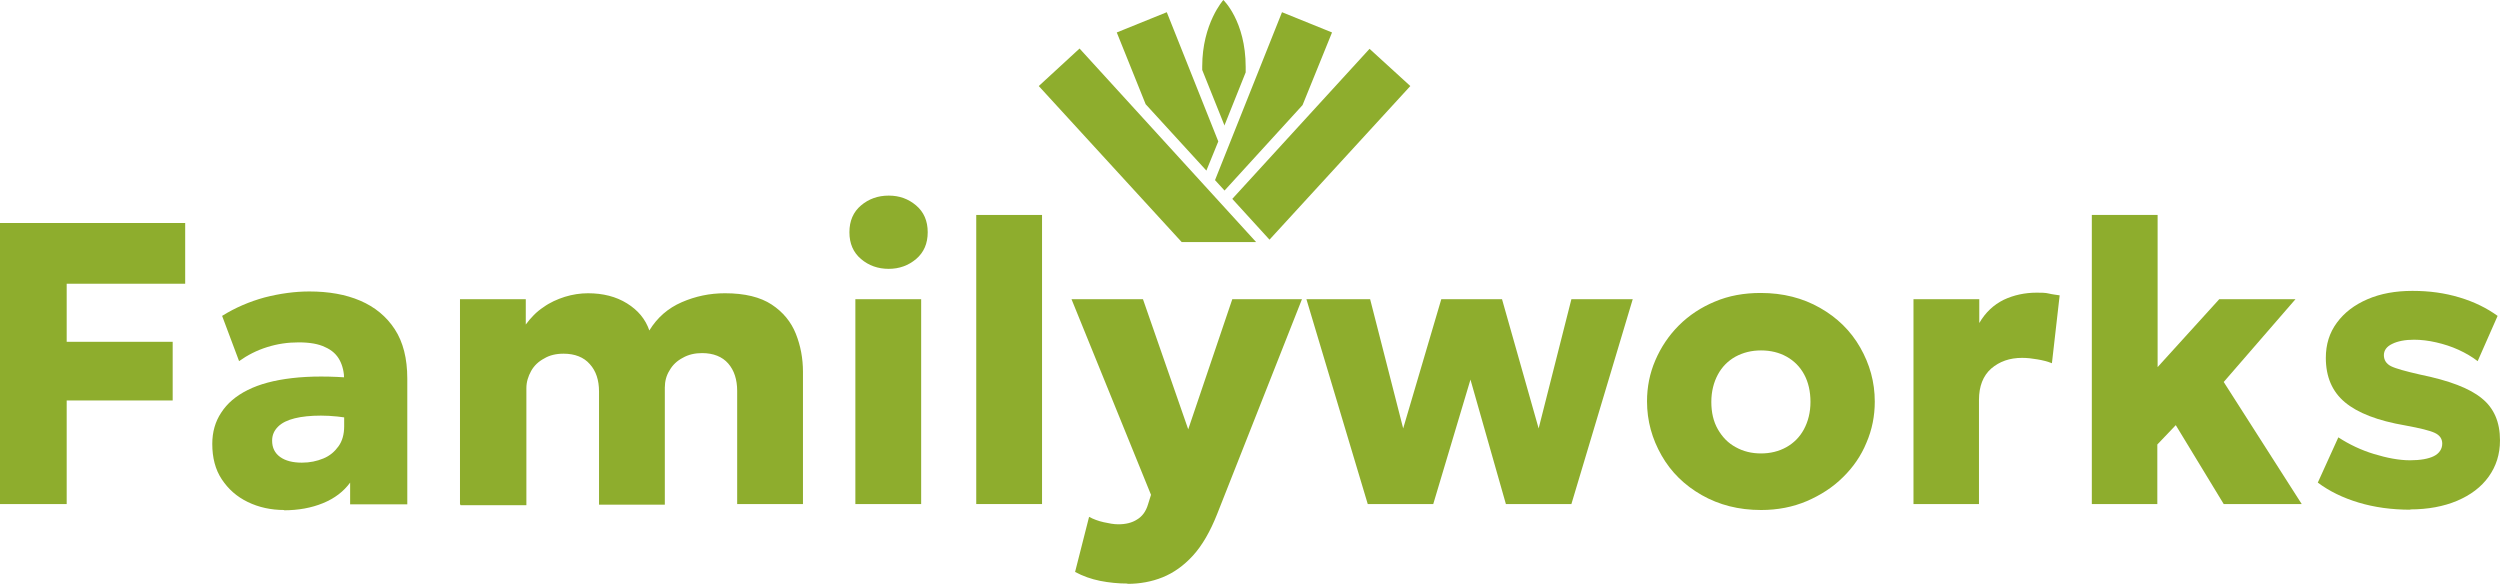 <?xml version="1.0" encoding="UTF-8"?>
<svg id="a" data-name="Layer_2" xmlns="http://www.w3.org/2000/svg" width="83.97" height="19.61" viewBox="0 0 83.97 19.61">
  <g>
    <path d="M0,16.93V7.49h6.22v2.04h-3.98v1.95h3.56v1.97h-3.56v3.48H0Z" fill="#8ead2d"/>
    <path d="M9.55,17.13c-.45,0-.86-.09-1.23-.27s-.65-.43-.87-.76-.32-.73-.32-1.19c0-.4.1-.75.3-1.05.2-.31.49-.56.89-.76s.89-.33,1.49-.4,1.3-.07,2.11,0l.02,1.38c-.43-.08-.81-.12-1.16-.12-.34,0-.64.03-.88.09s-.43.15-.56.28c-.13.13-.2.28-.2.47,0,.24.09.42.27.55.18.13.43.19.73.19.27,0,.5-.05.72-.14s.38-.23.51-.41c.13-.18.19-.41.19-.67v-1.56c0-.25-.05-.47-.15-.66s-.26-.34-.49-.44c-.22-.11-.52-.16-.89-.16s-.71.05-1.06.16c-.35.11-.66.27-.94.47l-.57-1.52c.45-.28.92-.48,1.43-.62.51-.13,1.01-.2,1.5-.2.65,0,1.22.1,1.71.31s.88.53,1.16.96.42.98.42,1.66v4.22h-1.92v-.73c-.22.3-.52.53-.91.69s-.83.24-1.32.24l.02-.01Z" fill="#8ead2d"/>
    <path d="M15.45,16.93v-6.88h2.21v.85c.17-.23.36-.43.59-.58.22-.16.47-.27.72-.35.26-.08.52-.12.78-.12.5,0,.94.11,1.31.34.37.23.62.53.75.91.27-.44.63-.75,1.09-.95s.94-.3,1.45-.3c.67,0,1.19.13,1.57.38s.65.58.81.98c.16.4.24.83.24,1.28v4.44h-2.21v-3.8c0-.38-.1-.69-.3-.92-.2-.23-.5-.35-.88-.35-.24,0-.46.05-.65.16-.19.1-.34.24-.44.42-.11.17-.16.37-.16.58v3.93h-2.21v-3.8c0-.38-.1-.69-.31-.92-.2-.23-.5-.35-.88-.35-.25,0-.47.05-.65.16-.19.1-.34.24-.44.42s-.16.37-.16.58v3.93h-2.21l-.02-.04Z" fill="#8ead2d"/>
    <path d="M29.85,9.03c-.36,0-.67-.11-.93-.33s-.39-.52-.39-.9.13-.68.39-.9c.26-.22.57-.33.93-.33s.66.11.92.33.39.52.39.9-.13.68-.39.9c-.26.22-.57.33-.92.33ZM28.73,16.93v-6.88h2.21v6.88h-2.21Z" fill="#8ead2d"/>
    <path d="M32.79,16.93V7.22h2.21v9.71h-2.21Z" fill="#8ead2d"/>
    <path d="M37.87,19.6c-.31,0-.62-.03-.92-.09s-.58-.16-.84-.3l.47-1.85c.15.08.31.14.49.18.18.04.34.07.49.07.25,0,.46-.05.63-.16.17-.1.3-.27.37-.51l.1-.32-2.67-6.57h2.4l1.52,4.37,1.48-4.37h2.34l-2.85,7.22c-.23.58-.5,1.05-.81,1.39s-.65.58-1.02.73c-.37.15-.77.22-1.18.22v-.01Z" fill="#8ead2d"/>
    <path d="M45.94,16.93l-2.06-6.88h2.14l1.11,4.34,1.28-4.34h2.04l1.23,4.34,1.1-4.34h2.06l-2.06,6.88h-2.2l-1.19-4.18-1.25,4.18s-2.2,0-2.2,0Z" fill="#8ead2d"/>
    <path d="M59.15,17.13c-.75,0-1.41-.17-1.99-.5s-1.03-.77-1.35-1.33-.49-1.16-.49-1.82c0-.48.09-.94.28-1.38.19-.44.45-.83.79-1.17s.75-.61,1.21-.8c.47-.2.98-.29,1.54-.29.75,0,1.41.17,1.99.5s1.03.77,1.35,1.33.49,1.16.49,1.82c0,.48-.09.94-.28,1.38-.18.44-.45.83-.79,1.16-.34.34-.75.6-1.21.8-.47.2-.98.3-1.54.3ZM59.15,15.23c.31,0,.6-.07.85-.21s.45-.34.59-.6.22-.57.22-.92-.07-.66-.21-.92-.34-.46-.59-.6-.54-.21-.86-.21-.6.07-.86.21c-.25.14-.45.34-.59.6s-.22.57-.22.92.07.66.22.92.34.46.6.6c.25.14.53.21.85.21h0Z" fill="#8ead2d"/>
    <path d="M64.27,16.93v-6.88h2.21v.8c.21-.36.48-.61.82-.78.34-.16.71-.24,1.11-.24.15,0,.29,0,.41.03s.24.04.36.06l-.26,2.28c-.15-.06-.31-.1-.49-.13-.17-.03-.34-.05-.51-.05-.42,0-.76.12-1.04.36-.27.24-.41.59-.41,1.05v3.5h-2.21.01Z" fill="#8ead2d"/>
    <path d="M70.26,16.93V7.22h2.21v5.11l2.07-2.28h2.56l-2.41,2.78,2.62,4.1h-2.62l-1.61-2.65-.62.65v2h-2.21.01Z" fill="#8ead2d"/>
    <path d="M80.97,17.12c-.64,0-1.22-.08-1.75-.24s-.98-.38-1.37-.67l.69-1.52c.37.24.77.43,1.2.56s.83.21,1.21.21c.35,0,.62-.05.8-.14s.28-.24.28-.42c0-.16-.08-.28-.25-.36s-.5-.16-.99-.25c-.93-.16-1.6-.42-2.03-.78s-.64-.86-.64-1.49c0-.45.12-.84.37-1.18s.59-.6,1.03-.79.94-.28,1.51-.28,1.08.07,1.58.22c.5.15.92.36,1.28.62l-.67,1.52c-.18-.14-.4-.27-.64-.38s-.49-.19-.75-.25-.51-.09-.75-.09c-.3,0-.55.05-.73.14-.19.09-.28.22-.28.38s.08.29.24.37.49.17.97.28c.98.2,1.67.46,2.08.8.41.33.61.8.61,1.41,0,.47-.13.87-.38,1.22-.25.35-.61.62-1.06.81-.45.19-.98.29-1.58.29l.02.01Z" fill="#8ead2d"/>
  </g>
  <g>
    <path d="M41.12,4.23l.72-1.8v-.18c0-1.54-.75-2.25-.75-2.25,0,0-.71.79-.71,2.23v.12l.75,1.87-.01.01Z" fill="#8ead2d"/>
    <polygon points="40.81 6.05 41.13 6.4 43.75 3.53 44.74 1.09 43.06 .41 40.81 6.05" fill="#8ead2d"/>
    <polygon points="40.52 5.73 40.92 4.75 39.19 .41 37.51 1.09 38.48 3.5 40.52 5.73" fill="#8ead2d"/>
    <polygon points="36.26 1.63 34.89 2.89 39.69 8.13 42.19 8.13 36.26 1.63" fill="#8ead2d"/>
    <polygon points="41.39 6.68 42.64 8.05 47.37 2.89 46 1.64 41.39 6.68" fill="#8ead2d"/>
  </g>
</svg>